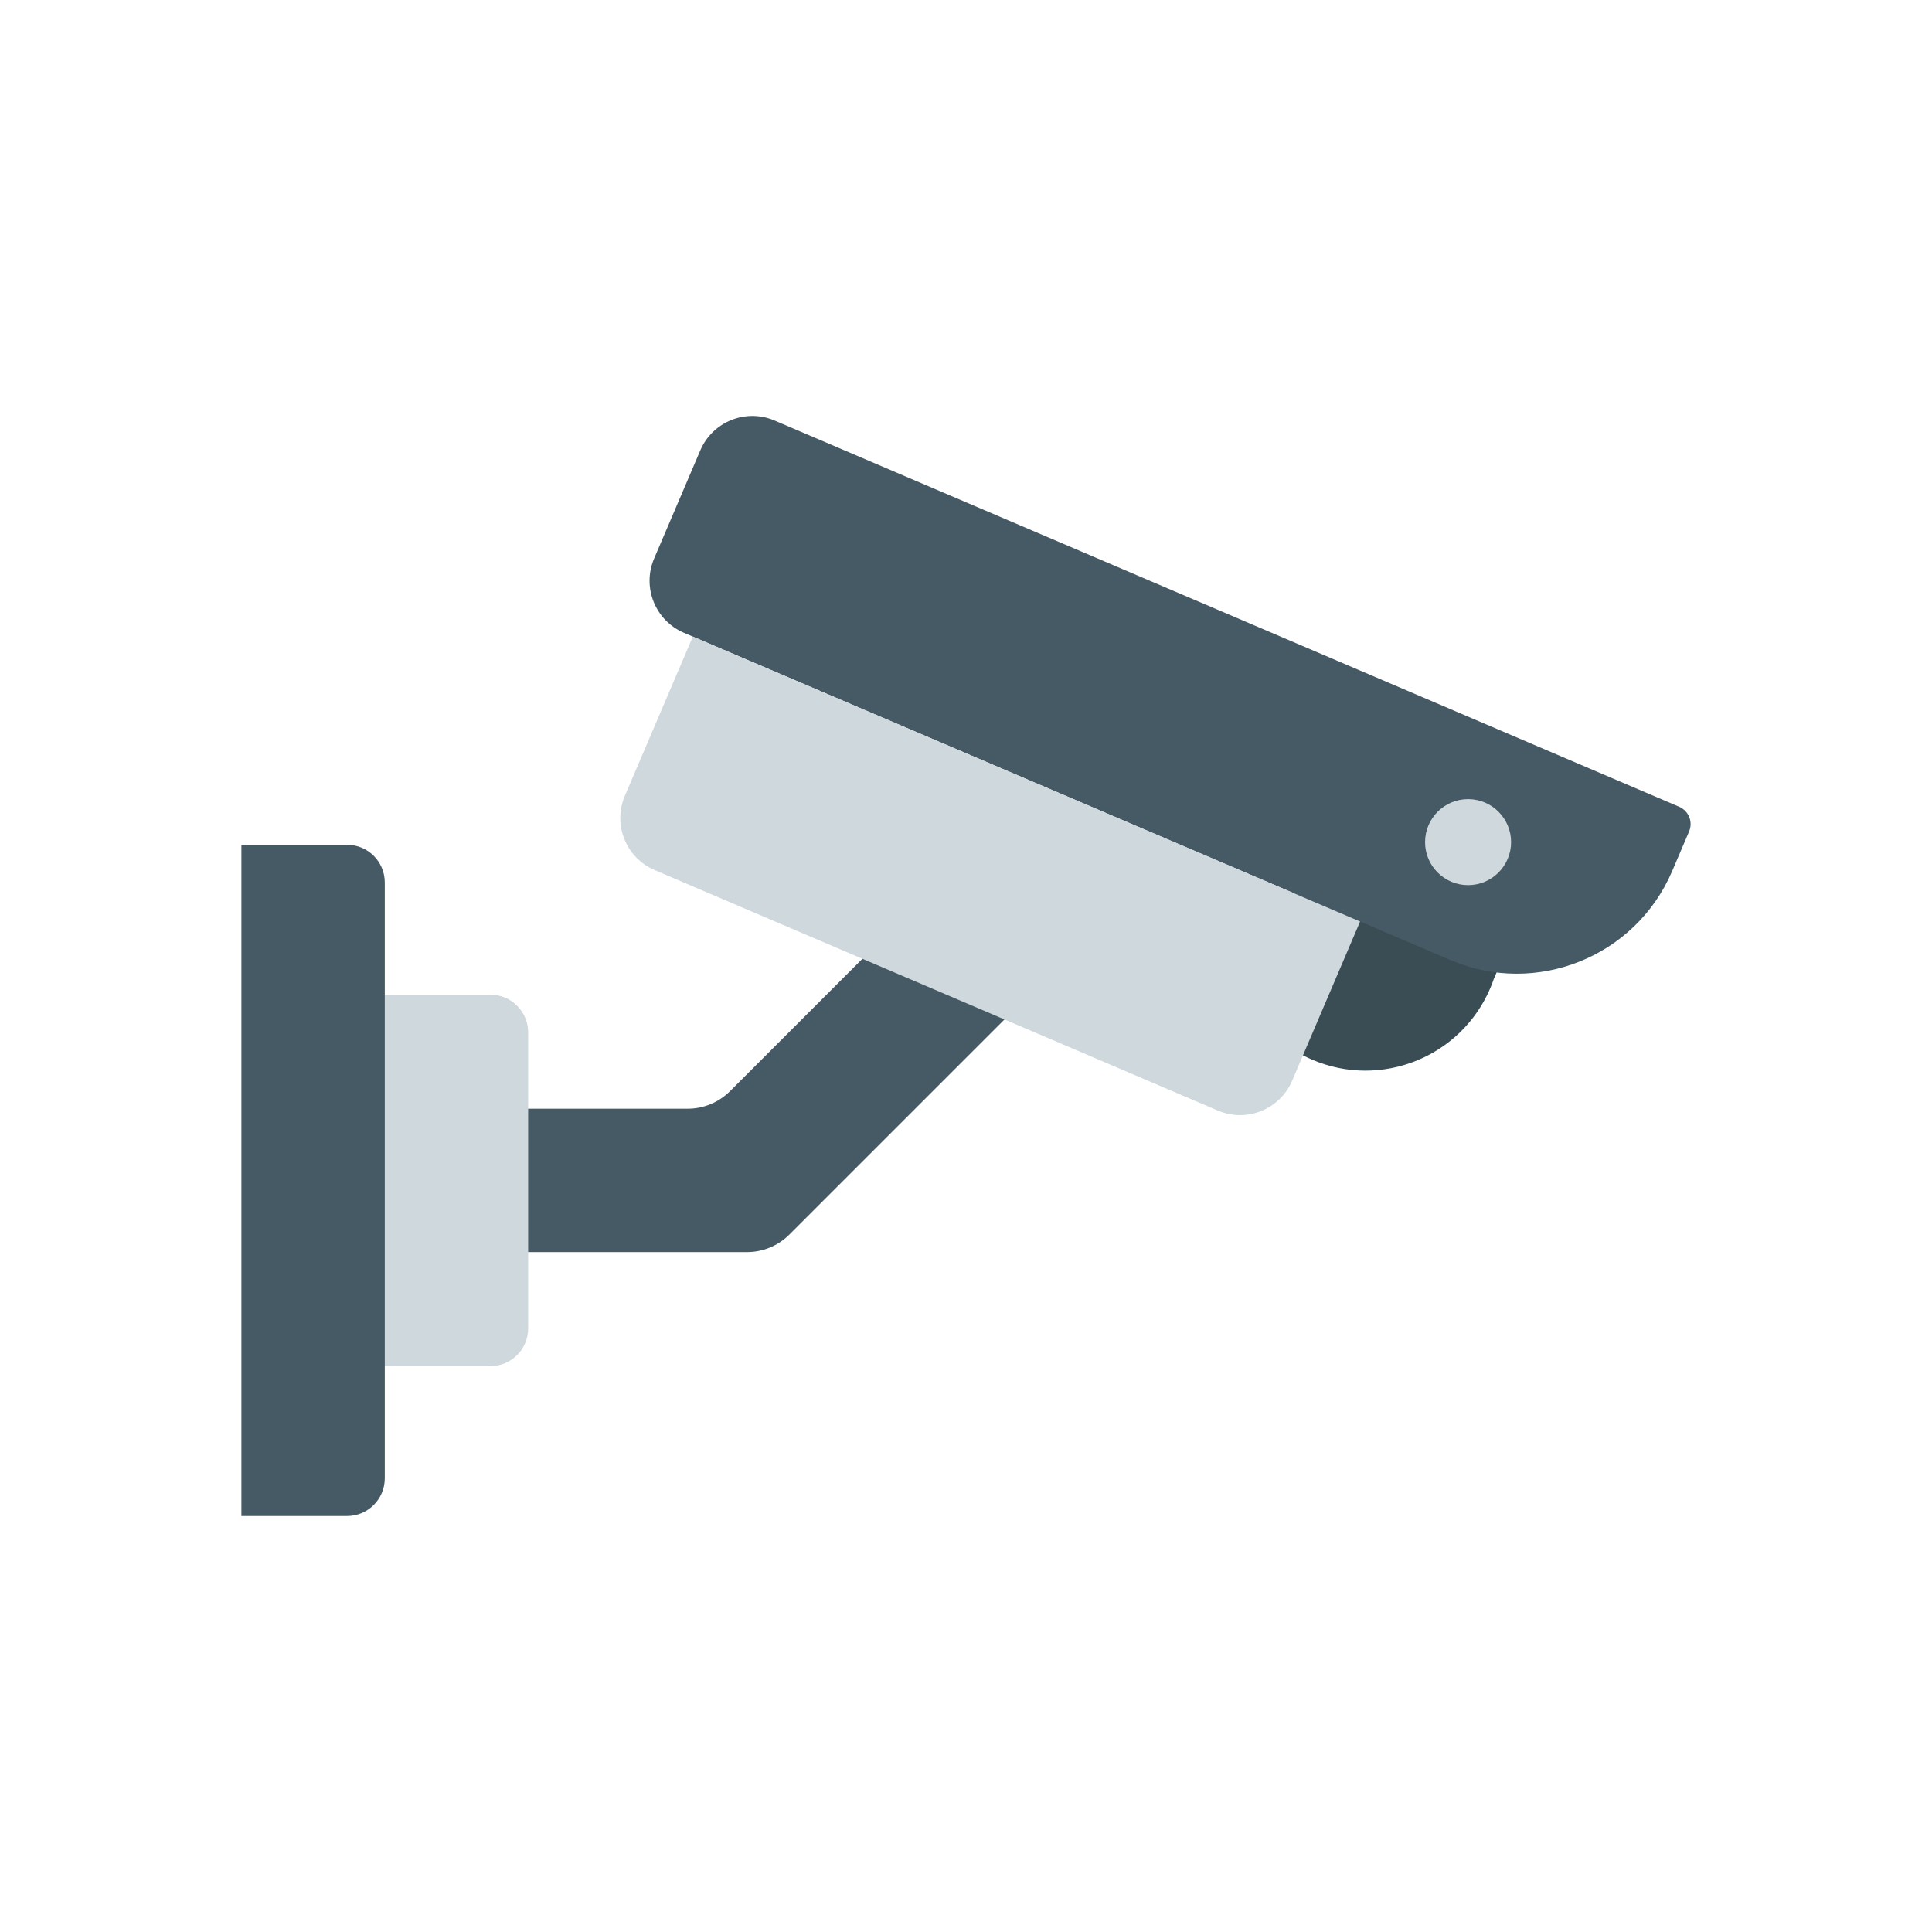 <?xml version="1.0" encoding="iso-8859-1"?>
<!-- Generator: Adobe Illustrator 22.0.1, SVG Export Plug-In . SVG Version: 6.00 Build 0)  -->
<svg version="1.1" id="Layer_1" xmlns="http://www.w3.org/2000/svg" xmlns:xlink="http://www.w3.org/1999/xlink" x="0px" y="0px"
	 viewBox="0 0 2048 2048" style="enable-background:new 0 0 2048 2048;" xml:space="preserve">
<g>
	<path style="fill:#465A65;" d="M991.104,939.429l-217.265,217.265c-11.902,11.902-28.044,18.588-44.876,18.588H466.961v151.987
		h324.947c16.832,0,32.975-6.687,44.877-18.589l304.93-304.94L991.104,939.429z"/>
	<path style="fill:#CFD8DD;" d="M519.867,1448.166H325.303V1054.39h194.564c22.091,0,40,17.909,40,40v313.776
		C559.867,1430.258,541.958,1448.166,519.867,1448.166z"/>
	<path style="fill:#3A4C54;" d="M1381.202,1118.699c3.198,1.657,6.483,3.205,9.853,4.644c73.011,31.176,157.479-2.742,188.66-75.765
		c1.439-3.371,2.736-6.749,3.9-10.158l33.833-77.463l-218.151-81.892l-86.021,211.269L1381.202,1118.699z"/>
	<path style="fill:#465A65;" d="M367.883,1607.058H255.899V895.498h111.984c22.091,0,40,17.909,40,40v631.561
		C407.883,1589.15,389.975,1607.058,367.883,1607.058z"/>
	<path style="fill:#465A65;" d="M1537.544,1017.741l-812.53-346.948c-30.475-13.013-44.631-48.267-31.618-78.742l48.958-114.656
		c13.013-30.475,48.267-44.631,78.742-31.618l958.854,409.427c10.158,4.338,14.877,16.089,10.539,26.247l-17.893,41.905
		C1733.751,1014.328,1628.515,1056.585,1537.544,1017.741z"/>
	<circle style="fill:#CFD8DD;" cx="1556.222" cy="892.694" r="45.593"/>
	<path style="fill:#CFD8DD;" d="M1290.963,1177.242l-596.985-254.91c-30.475-13.013-44.631-48.267-31.618-78.742l72.067-168.777
		l707.345,302.034l-72.067,168.777C1356.692,1176.099,1321.438,1190.255,1290.963,1177.242z"/>
</g>
</svg>
